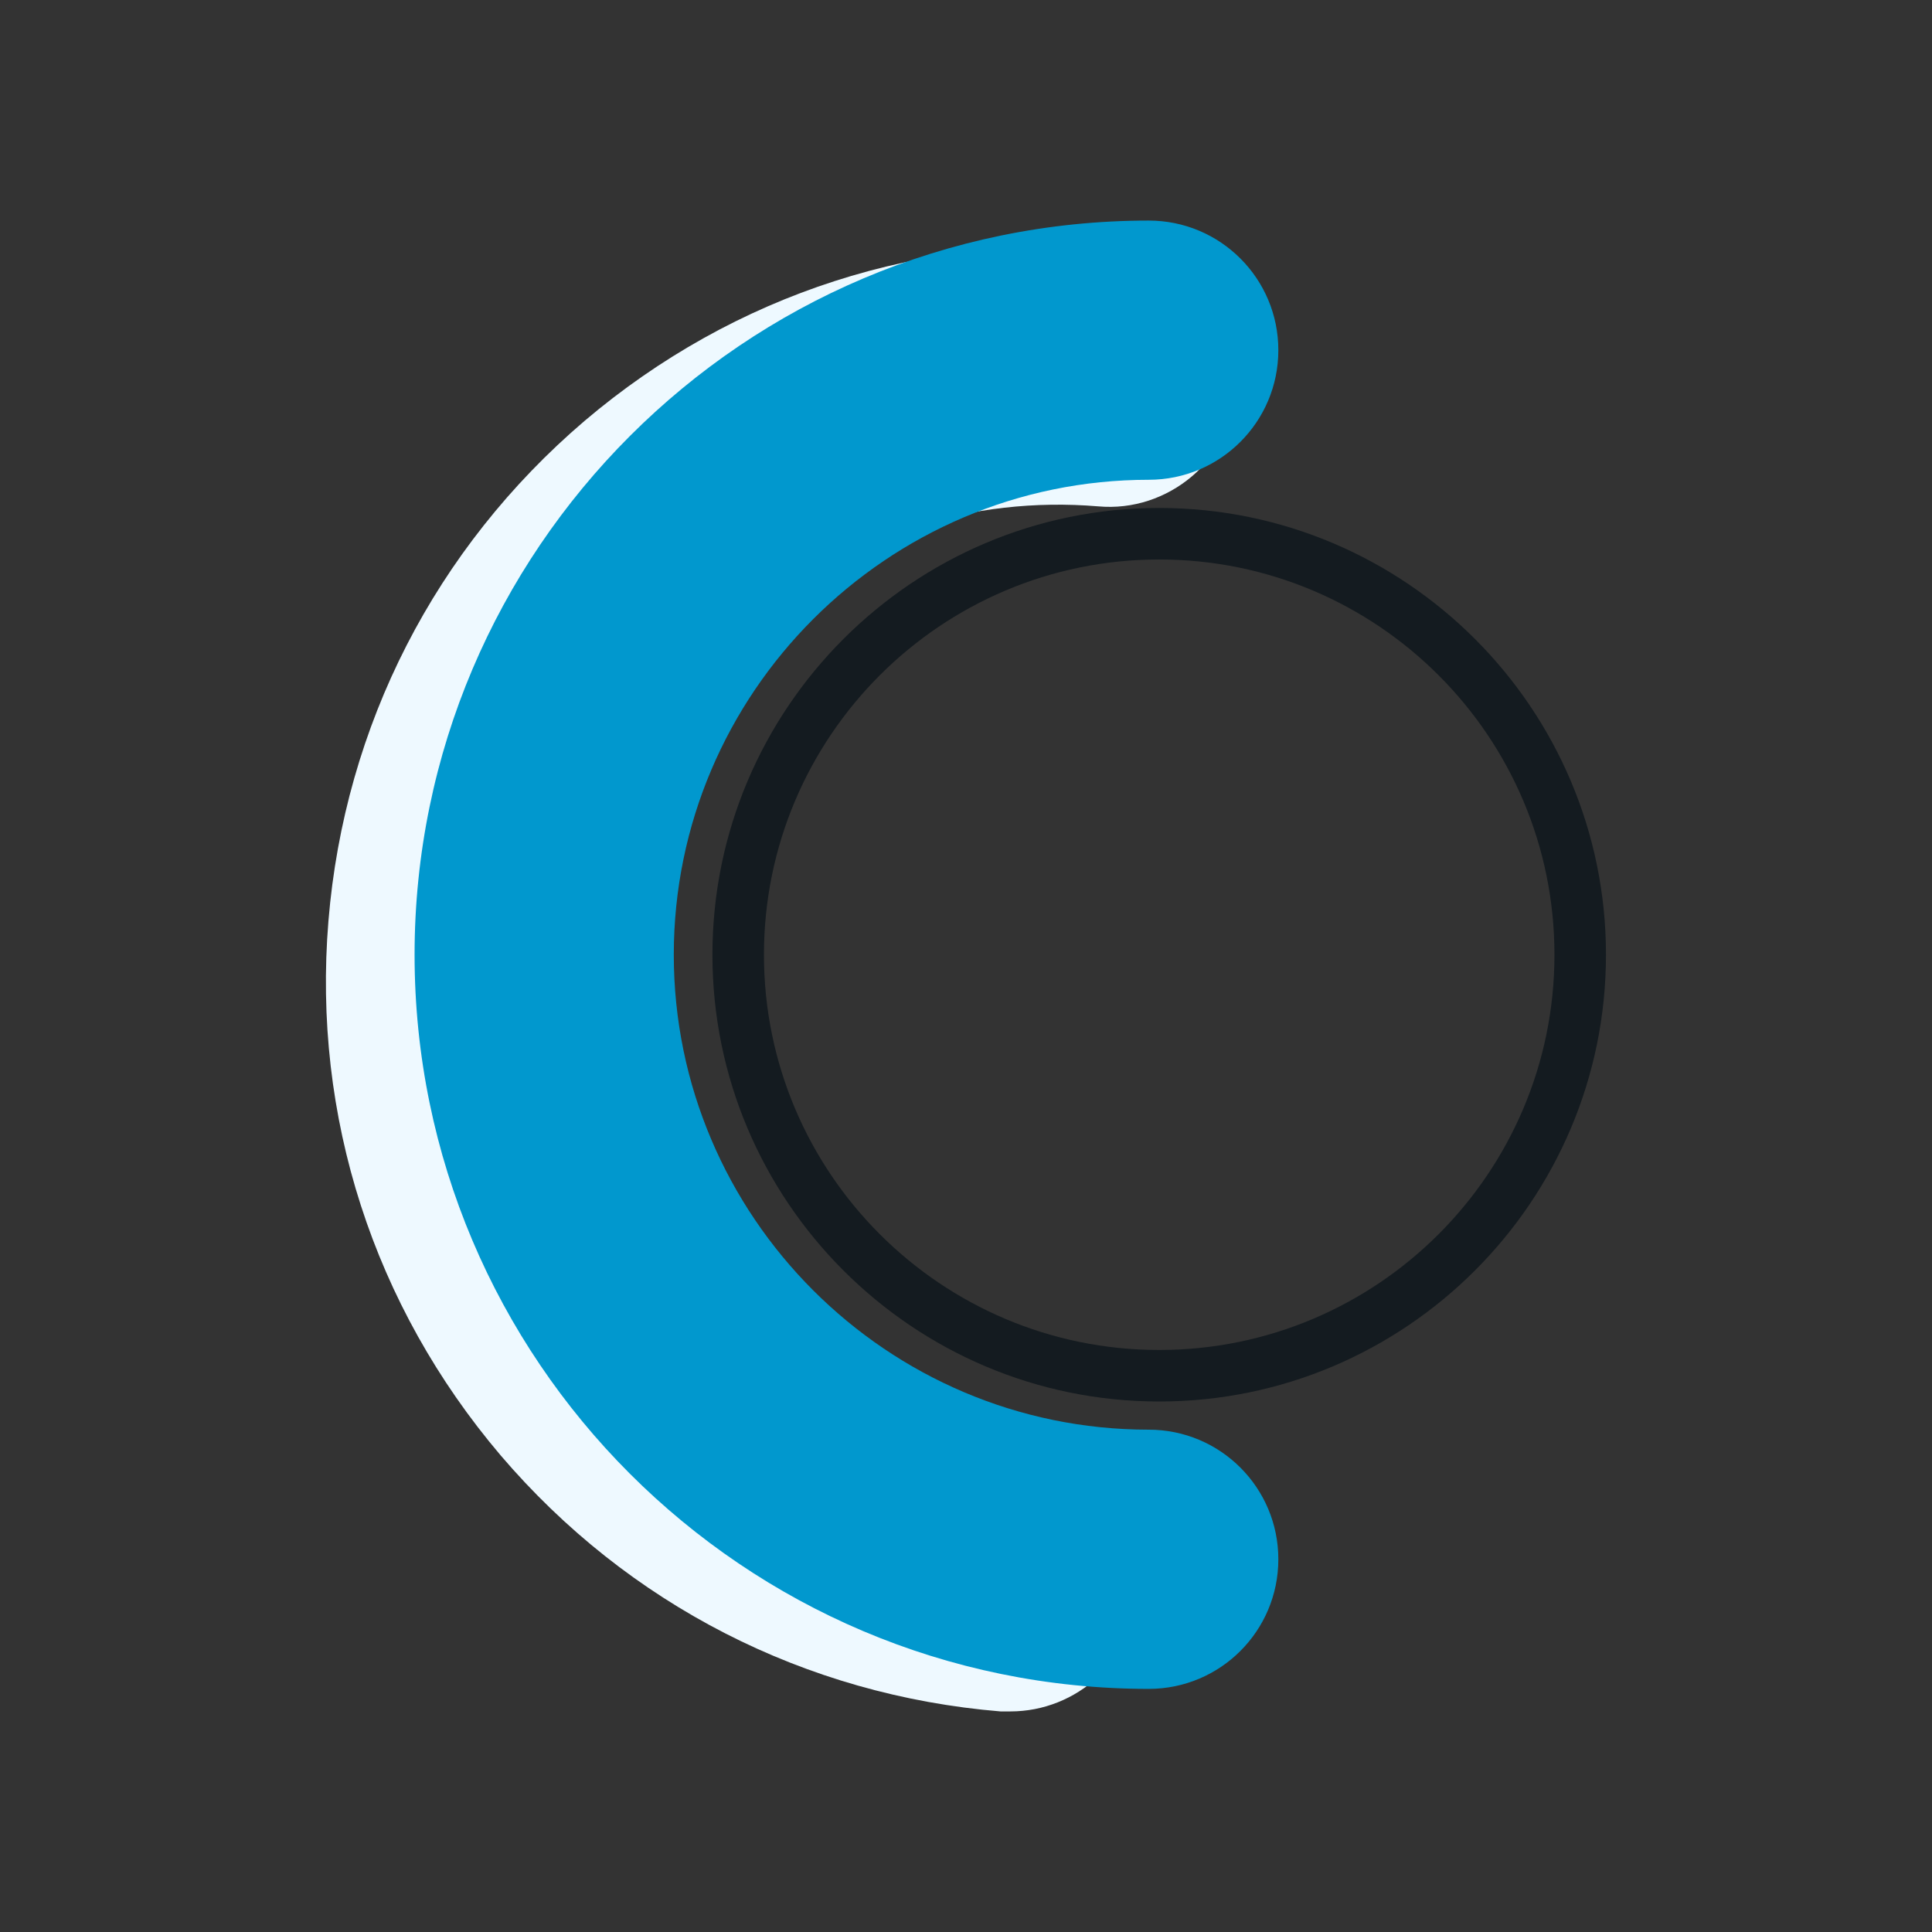 <?xml version="1.0" encoding="UTF-8"?> <svg xmlns="http://www.w3.org/2000/svg" id="Layer_1" viewBox="0 0 24 24"><rect x="0" y="0" width="24" height="24" fill="#333333" stroke="none"/><defs><style>.cls-1{fill:#0198ce;}.cls-2{fill:#eef9ff;}.cls-3{fill:#141b20;}</style></defs><path class="cls-2" d="M12.56,21.26s-.09,0-.13,0c-2.43-.2-4.63-1.33-6.21-3.18-1.58-1.86-2.34-4.21-2.14-6.64s1.33-4.63,3.18-6.21c1.86-1.58,4.21-2.34,6.64-2.14,.89,.07,1.55,.85,1.47,1.73-.07,.89-.86,1.55-1.73,1.47-1.57-.13-3.1,.36-4.3,1.38-1.2,1.02-1.93,2.45-2.06,4.02-.13,1.57,.36,3.1,1.38,4.3,1.02,1.2,2.45,1.93,4.02,2.06,.89,.07,1.55,.85,1.47,1.73-.07,.84-.77,1.48-1.6,1.48Z"></path><path class="cls-1" d="M14.27,20.98c-5.03,0-9.12-4.09-9.12-9.12S9.25,2.74,14.27,2.74c.89,0,1.61,.72,1.61,1.61s-.72,1.61-1.61,1.61c-3.25,0-5.9,2.65-5.9,5.9s2.65,5.9,5.9,5.9c.89,0,1.61,.72,1.61,1.61s-.72,1.61-1.61,1.61Z"></path><path class="cls-3" d="M14.4,17.41c-3.06,0-5.55-2.49-5.55-5.55s2.49-5.55,5.55-5.55,5.55,2.49,5.55,5.55-2.49,5.55-5.55,5.55Zm0-10.46c-2.71,0-4.91,2.2-4.91,4.91s2.2,4.91,4.91,4.91,4.91-2.2,4.91-4.91-2.2-4.91-4.91-4.91Z"></path></svg> 